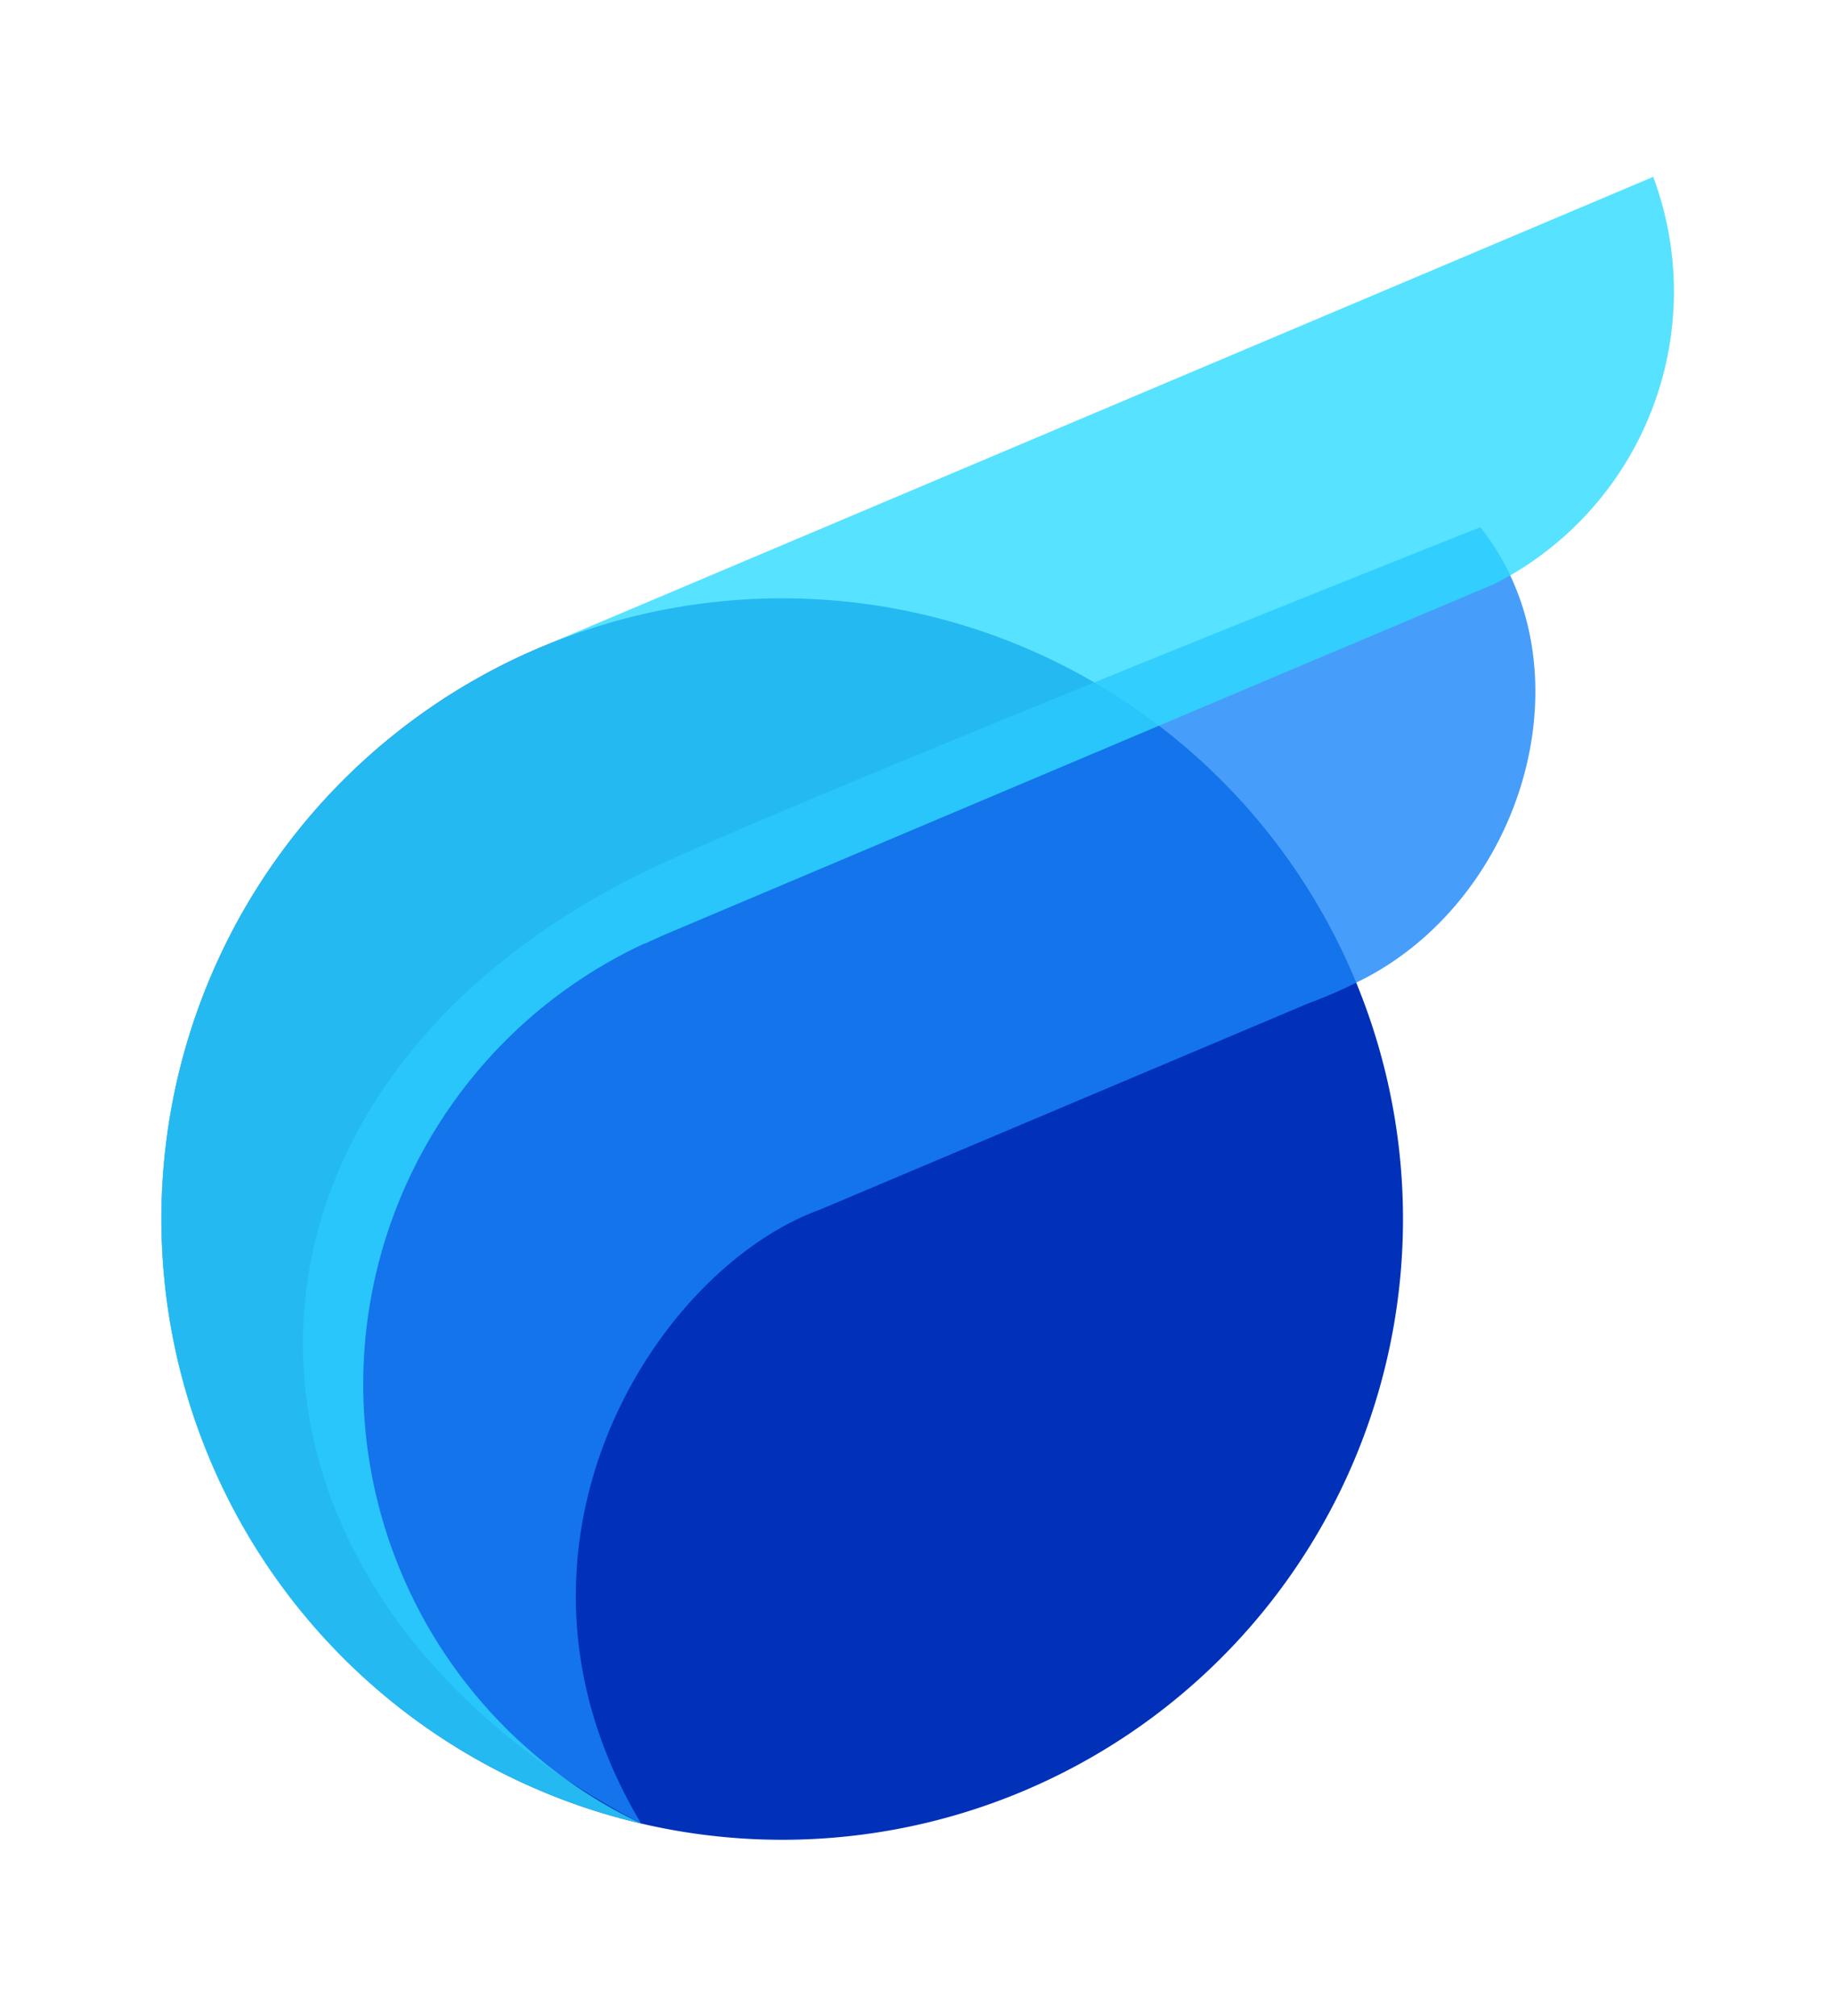 <?xml version="1.0" encoding="UTF-8" standalone="no"?>
<svg
   version="1.0"
   x="0"
   y="0"
   width="600"
   height="659.588"
   viewBox="96.368 99.362 36.816 40.472"
   preserveAspectRatio="xMidYMid"
   color-interpolation-filters="sRGB"
   id="svg147"
   sodipodi:docname="Lonefir-Logo-Icon-Only.svg"
   inkscape:version="1.2.1 (9c6d41e410, 2022-07-14)"
   xmlns:inkscape="http://www.inkscape.org/namespaces/inkscape"
   xmlns:sodipodi="http://sodipodi.sourceforge.net/DTD/sodipodi-0.dtd"
   xmlns="http://www.w3.org/2000/svg"
   xmlns:svg="http://www.w3.org/2000/svg">
  <defs
     id="defs151">
    <defs
       id="defs67">
      <linearGradient
         id="92"
         x1="0"
         y1="0"
         x2="1"
         y2="0">
        <stop
           offset="0%"
           stop-color="#fa71cd"
           id="stop2" />
        <stop
           offset="100%"
           stop-color="#9b59b6"
           id="stop4" />
      </linearGradient>
      <linearGradient
         id="93"
         x1="0"
         y1="0"
         x2="1"
         y2="0">
        <stop
           offset="0%"
           stop-color="#f9d423"
           id="stop7" />
        <stop
           offset="100%"
           stop-color="#f83600"
           id="stop9" />
      </linearGradient>
      <linearGradient
         id="94"
         x1="0"
         y1="0"
         x2="1"
         y2="0">
        <stop
           offset="0%"
           stop-color="#0064d2"
           id="stop12" />
        <stop
           offset="100%"
           stop-color="#1cb0f6"
           id="stop14" />
      </linearGradient>
      <linearGradient
         id="95"
         x1="0"
         y1="0"
         x2="1"
         y2="0">
        <stop
           offset="0%"
           stop-color="#f00978"
           id="stop17" />
        <stop
           offset="100%"
           stop-color="#3f51b1"
           id="stop19" />
      </linearGradient>
      <linearGradient
         id="96"
         x1="0"
         y1="0"
         x2="1"
         y2="0">
        <stop
           offset="0%"
           stop-color="#7873f5"
           id="stop22" />
        <stop
           offset="100%"
           stop-color="#ec77ab"
           id="stop24" />
      </linearGradient>
      <linearGradient
         id="97"
         x1="0"
         y1="0"
         x2="1"
         y2="0">
        <stop
           offset="0%"
           stop-color="#f9d423"
           id="stop27" />
        <stop
           offset="100%"
           stop-color="#e14fad"
           id="stop29" />
      </linearGradient>
      <linearGradient
         id="98"
         x1="0"
         y1="0"
         x2="1"
         y2="0">
        <stop
           offset="0%"
           stop-color="#009efd"
           id="stop32" />
        <stop
           offset="100%"
           stop-color="#2af598"
           id="stop34" />
      </linearGradient>
      <linearGradient
         id="99"
         x1="0"
         y1="0"
         x2="1"
         y2="0">
        <stop
           offset="0%"
           stop-color="#ffcc00"
           id="stop37" />
        <stop
           offset="100%"
           stop-color="#00b140"
           id="stop39" />
      </linearGradient>
      <linearGradient
         id="100"
         x1="0"
         y1="0"
         x2="1"
         y2="0">
        <stop
           offset="0%"
           stop-color="#d51007"
           id="stop42" />
        <stop
           offset="100%"
           stop-color="#ff8177"
           id="stop44" />
      </linearGradient>
      <linearGradient
         id="102"
         x1="0"
         y1="0"
         x2="1"
         y2="0">
        <stop
           offset="0%"
           stop-color="#a2b6df"
           id="stop47" />
        <stop
           offset="100%"
           stop-color="#0c3483"
           id="stop49" />
      </linearGradient>
      <linearGradient
         id="103"
         x1="0"
         y1="0"
         x2="1"
         y2="0">
        <stop
           offset="0%"
           stop-color="#7ac5d8"
           id="stop52" />
        <stop
           offset="100%"
           stop-color="#eea2a2"
           id="stop54" />
      </linearGradient>
      <linearGradient
         id="104"
         x1="0"
         y1="0"
         x2="1"
         y2="0">
        <stop
           offset="0%"
           stop-color="#00ecbc"
           id="stop57" />
        <stop
           offset="100%"
           stop-color="#007adf"
           id="stop59" />
      </linearGradient>
      <linearGradient
         id="105"
         x1="0"
         y1="0"
         x2="1"
         y2="0">
        <stop
           offset="0%"
           stop-color="#b88746"
           id="stop62" />
        <stop
           offset="100%"
           stop-color="#fdf5a6"
           id="stop64" />
      </linearGradient>
    </defs>
    <defs
       v-gra="od"
       id="defs143" />
  </defs>
  <sodipodi:namedview
     id="namedview149"
     pagecolor="#505050"
     bordercolor="#ffffff"
     borderopacity="1"
     inkscape:showpageshadow="0"
     inkscape:pageopacity="0"
     inkscape:pagecheckerboard="1"
     inkscape:deskcolor="#505050"
     showgrid="false"
     inkscape:zoom="0.28241348"
     inkscape:cx="131.01358"
     inkscape:cy="609.03608"
     inkscape:window-width="1920"
     inkscape:window-height="1017"
     inkscape:window-x="-8"
     inkscape:window-y="-8"
     inkscape:window-maximized="1"
     inkscape:current-layer="svg147" />
  <g
     id="g1245"
     transform="matrix(0.651,0,0,0.651,66.853,102.912)"
     inkscape:label="logo-group">
    <path
       d="M 61.99,14.514 A 19.14,19.14 0 1 1 51.835,39.598 19.13,19.13 0 0 1 61.99,14.514"
       fill="#0131b9"
       id="path77"
       style="fill-rule:evenodd;stroke-width:0.513"
       inkscape:label="circle" />
    <path
       d="M 66.072,21.027 C 51.148,27.695 50.948,43.393 65.108,50.773 60.041,42.316 65.528,33.69 70.626,31.844 L 85.684,25.484 a 14.545,14.545 0 0 0 1.985,-0.903 c 4.79,-2.703 6.667,-9.55 3.318,-13.776 -0.026,0 -18.576,7.385 -24.915,10.221 z"
       fill="#1a85f8"
       opacity="0.8"
       id="path79"
       style="fill-rule:evenodd;stroke-width:0.513"
       inkscape:label="wing1" />
    <path
       d="M 65.216,23.648 65.728,23.412 91.448,12.54 A 10.114,10.114 0 0 0 96.316,0 L 61.99,14.514 a 19.135,19.135 0 0 0 3.118,36.259 14.986,14.986 0 0 1 0.108,-27.136"
       fill="#2ddaff"
       opacity="0.8"
       id="path81"
       style="fill-rule:evenodd;stroke-width:0.513"
       inkscape:label="wing2" />
  </g>
</svg>
